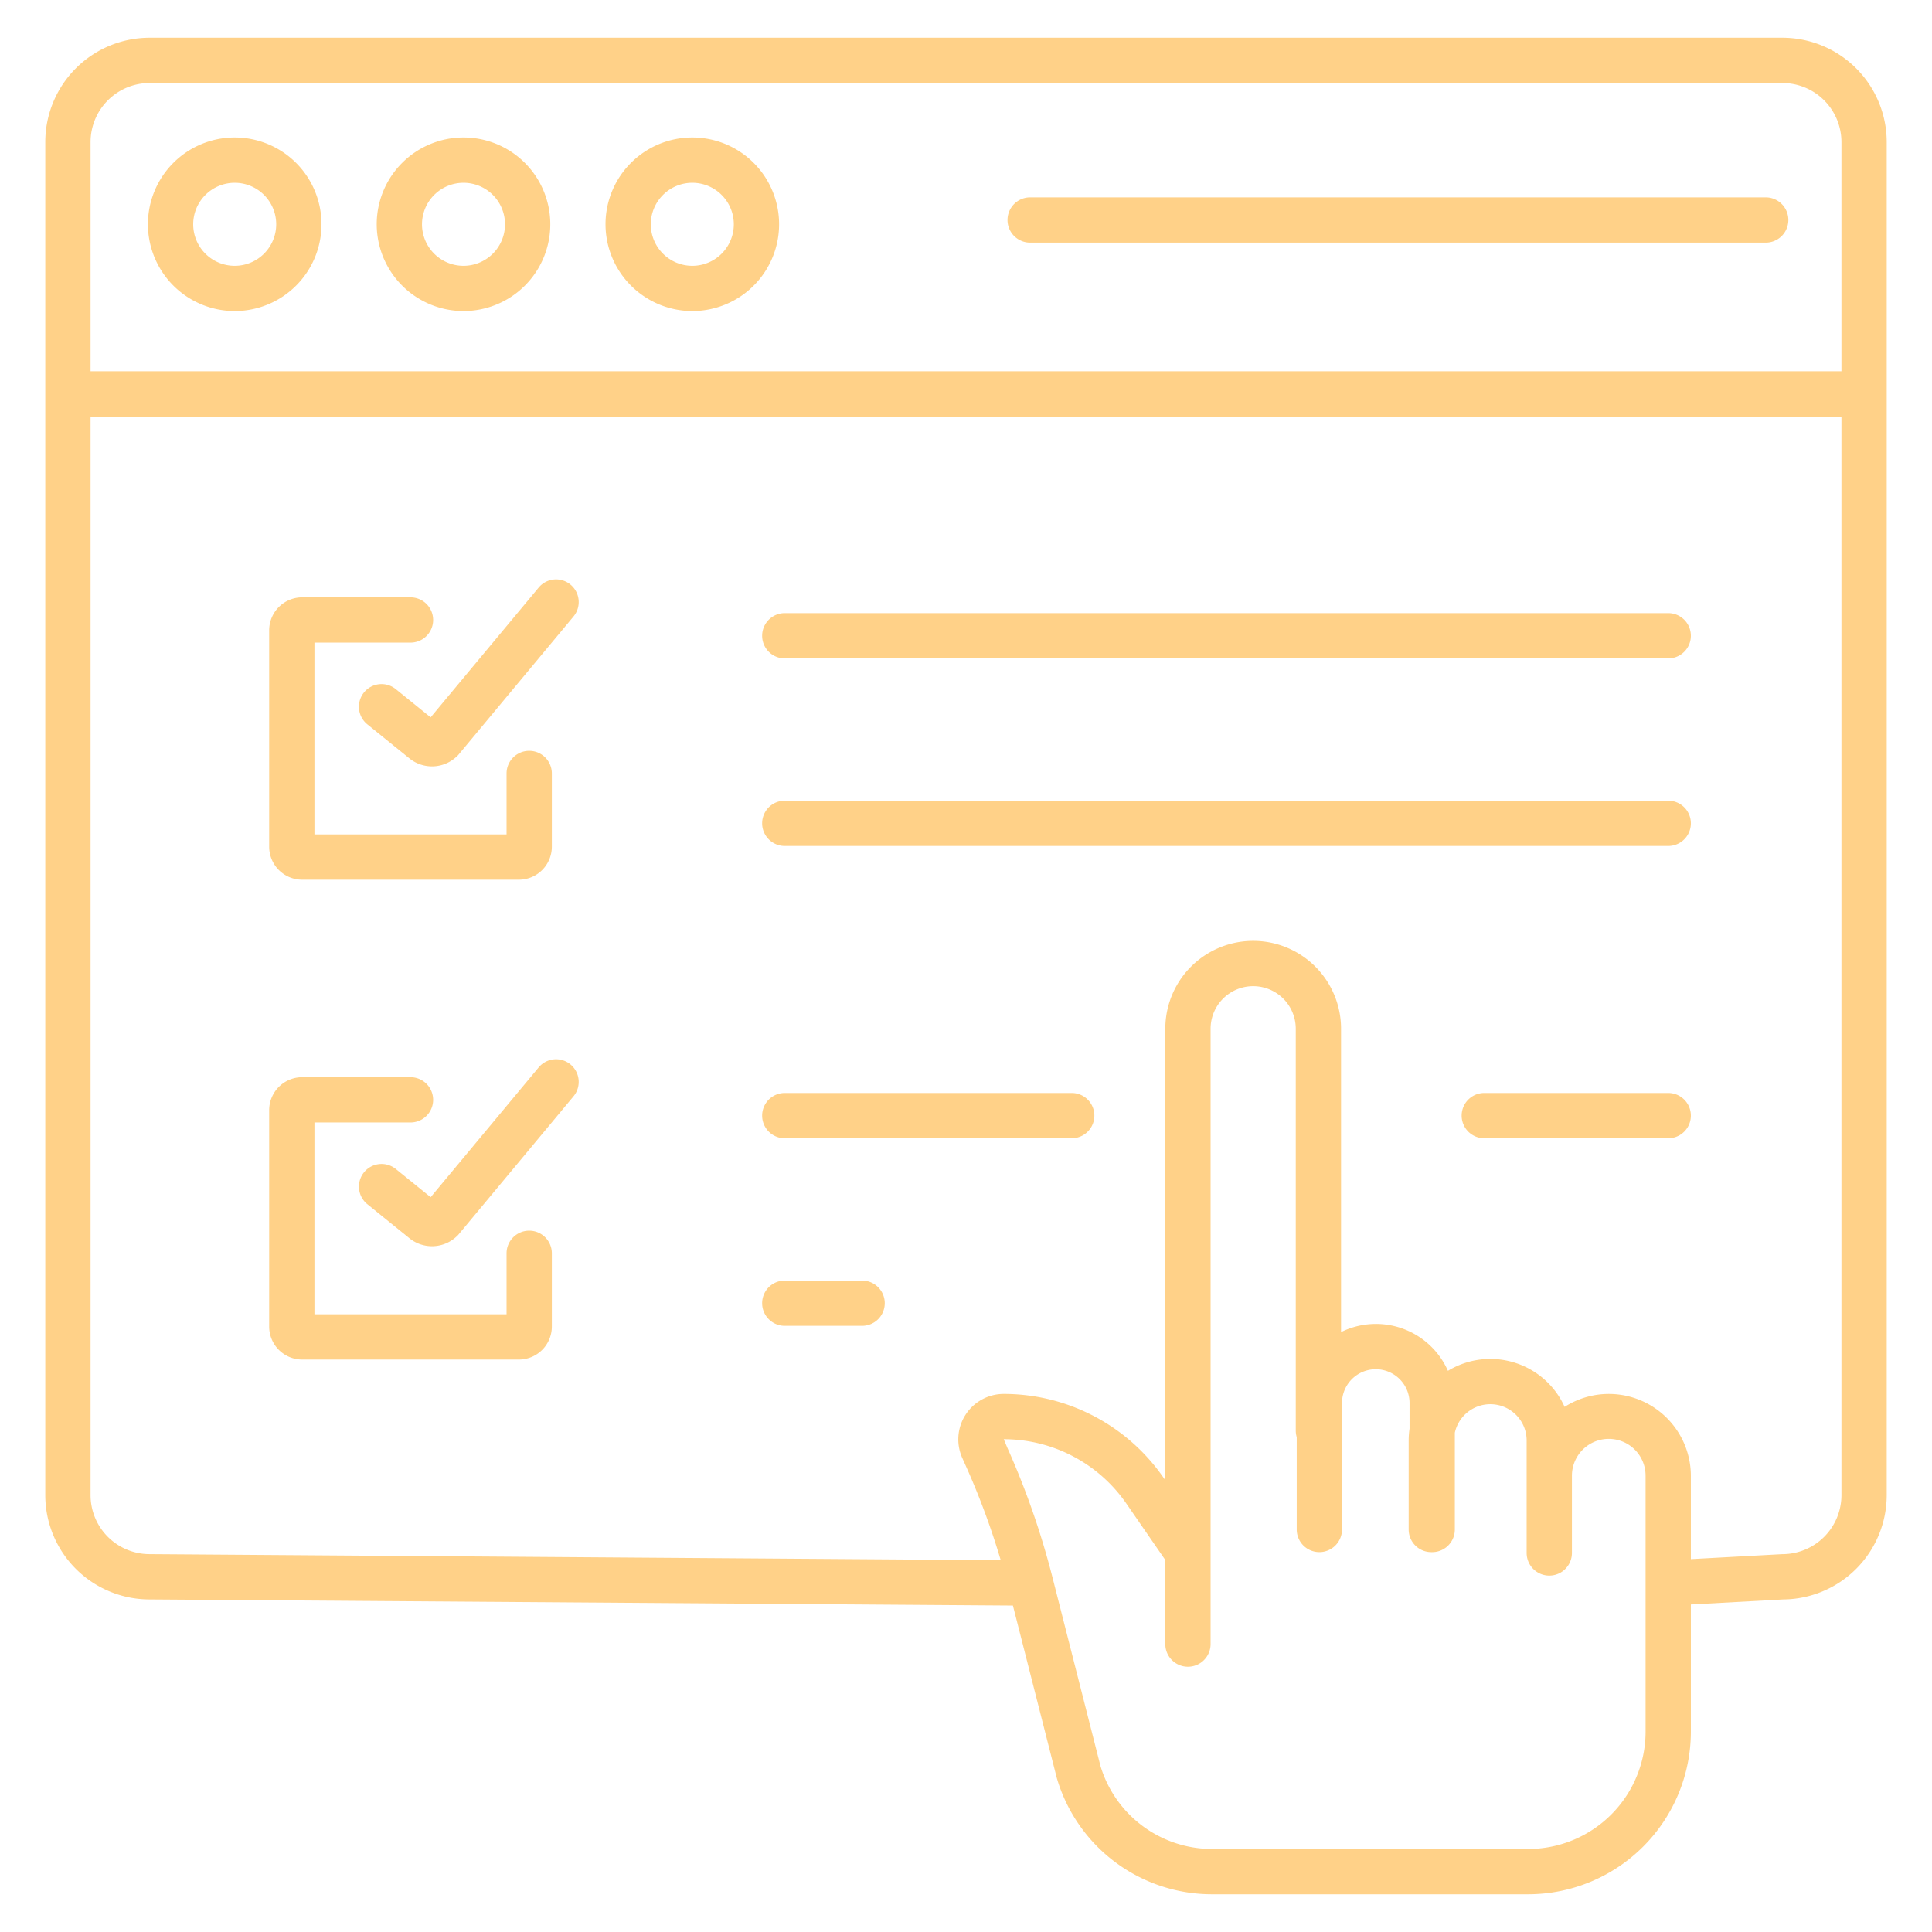 <?xml version="1.0" encoding="UTF-8"?> <svg xmlns="http://www.w3.org/2000/svg" width="512" height="512"> <g> <title>background</title> <rect fill="none" id="canvas_background" height="402" width="582" y="-1" x="-1"></rect> </g> <g> <title>Layer 1</title> <g id="svg_1"> <path id="svg_2" fill="#ffd188" d="m80.075,233.13l57.425,0a8.752,8.752 0 0 0 8.743,-8.74l0,-19.414a6,6 0 0 0 -12,0l0,16.154l-50.911,0l0,-50.83l25.455,0a6,6 0 0 0 0,-12l-28.712,0a8.751,8.751 0 0 0 -8.743,8.74l0,57.35a8.752,8.752 0 0 0 8.743,8.74z"></path> <path id="svg_3" fill="#ffd188" d="m151.2,154.933a6,6 0 0 0 -8.45,0.774l-28.622,34.393l-9.184,-7.431a6,6 0 1 0 -7.544,9.331l11.04,8.932a9.512,9.512 0 0 0 12.71,-0.562l0.241,-0.231l30.584,-36.754a6,6 0 0 0 -0.775,-8.452z"></path> <path id="svg_4" fill="#ffd188" d="m442.1,162.482l-234.125,0a6,6 0 0 0 0,12l234.125,0a6,6 0 0 0 0,-12z"></path> <path id="svg_5" fill="#ffd188" d="m442.1,212.193l-234.125,0a6,6 0 0 0 0,12l234.125,0a6,6 0 0 0 0,-12z"></path> <path id="svg_6" fill="#ffd188" d="m140.243,326.144a6,6 0 0 0 -6,6l0,16.156l-50.911,0l0,-50.832l25.455,0a6,6 0 0 0 0,-12l-28.712,0a8.752,8.752 0 0 0 -8.743,8.74l0,57.35a8.752,8.752 0 0 0 8.743,8.741l57.425,0a8.752,8.752 0 0 0 8.743,-8.741l0,-19.414a6,6 0 0 0 -6,-6z"></path> <path id="svg_7" fill="#ffd188" d="m151.2,282.1a6,6 0 0 0 -8.45,0.775l-28.619,34.392l-9.184,-7.43a6,6 0 1 0 -7.548,9.328l11.04,8.932a9.513,9.513 0 0 0 12.71,-0.561l0.241,-0.232l30.584,-36.754a6,6 0 0 0 -0.774,-8.45z"></path> <path id="svg_8" fill="#ffd188" d="m442.1,289.65l-48.748,0a6,6 0 0 0 0,12l48.748,0a6,6 0 1 0 0,-12z"></path> <path id="svg_9" fill="#ffd188" d="m284.014,289.65l-76.039,0a6,6 0 0 0 0,12l76.039,0a6,6 0 0 0 0,-12z"></path> <path id="svg_10" fill="#ffd188" d="m228.468,339.362l-20.493,0a6,6 0 1 0 0,12l20.493,0a6,6 0 1 0 0,-12z"></path> <path id="svg_11" fill="#ffd188" d="m472.364,10l-432.728,0a27.665,27.665 0 0 0 -27.636,27.632l0,358.6a27.656,27.656 0 0 0 27.594,27.631l228.837,1.619l11.592,45.552c0.02,0.081 0.043,0.162 0.067,0.243a42.821,42.821 0 0 0 41.266,30.723l83.659,0a43.143,43.143 0 0 0 43.085,-43.1l0,-33.7l24.439,-1.333a27.666,27.666 0 0 0 27.461,-27.632l0,-358.603a27.665,27.665 0 0 0 -27.636,-27.632zm-432.728,12l432.728,0a15.651,15.651 0 0 1 15.636,15.632l0,60.749l-464,0l0,-60.749a15.651,15.651 0 0 1 15.636,-15.632zm396.464,436.9a31.13,31.13 0 0 1 -31.085,31.1l-83.659,0a30.891,30.891 0 0 1 -29.736,-22.051l-12.7,-49.911a212.685,212.685 0 0 0 -11.938,-34.3l-0.982,-2.33a39.484,39.484 0 0 1 32.5,17.06l10.318,14.949l0,22.283a6,6 0 0 0 12,0l0,-163.071a11.286,11.286 0 1 1 22.572,0l0,106.507a5.989,5.989 0 0 0 0.256,1.73l0,24.459a6,6 0 0 0 12,0l0,-33.511a8.95,8.95 0 1 1 17.9,0l0,6.8a21.7,21.7 0 0 0 -0.234,3.163l0,23.552a6,6 0 0 0 6,6l0.117,0s0.077,0 0.117,0a6,6 0 0 0 6,-6l0,-25.642a9.628,9.628 0 0 1 19.031,2.086l0,29.775a6,6 0 0 0 12,0l0,-20.371a9.761,9.761 0 1 1 19.521,0l0.002,67.723zm36.266,-47.029c-0.109,0 -0.218,0 -0.327,0.01l-23.939,1.3l0,-22a21.741,21.741 0 0 0 -33.459,-18.341a21.609,21.609 0 0 0 -30.925,-9.553a20.858,20.858 0 0 0 -28.324,-10.267l0,-80.391a23.286,23.286 0 1 0 -46.572,0l0,119.663l-0.442,-0.64a51.476,51.476 0 0 0 -42.378,-22.244a12.043,12.043 0 0 0 -10.99,16.963l1.011,2.262a200.728,200.728 0 0 1 9.18,24.829l-225.569,-1.6a15.651,15.651 0 0 1 -15.632,-15.627l0,-285.854l464,0l0,285.854a15.651,15.651 0 0 1 -15.636,15.631l0.002,0.005z"></path> <path id="svg_12" fill="#ffd188" d="m62.2,82.431a23,23 0 1 0 -23,-23a23.024,23.024 0 0 0 23,23zm0,-33.992a11,11 0 1 1 -11,11a11.01,11.01 0 0 1 11,-11z"></path> <path id="svg_13" fill="#ffd188" d="m122.833,82.431a23,23 0 1 0 -23,-23a23.024,23.024 0 0 0 23,23zm0,-33.992a11,11 0 1 1 -11,11a11.01,11.01 0 0 1 11,-11z"></path> <path id="svg_14" fill="#ffd188" d="m183.467,82.431a23,23 0 1 0 -23,-23a23.024,23.024 0 0 0 23,23zm0,-33.992a11,11 0 1 1 -11,11a11.01,11.01 0 0 1 11,-11z"></path> <path id="svg_15" fill="#ffd188" d="m273,64.3l194.933,0a6,6 0 0 0 0,-12l-194.933,0a6,6 0 0 0 0,12z"></path> </g> </g> </svg> 